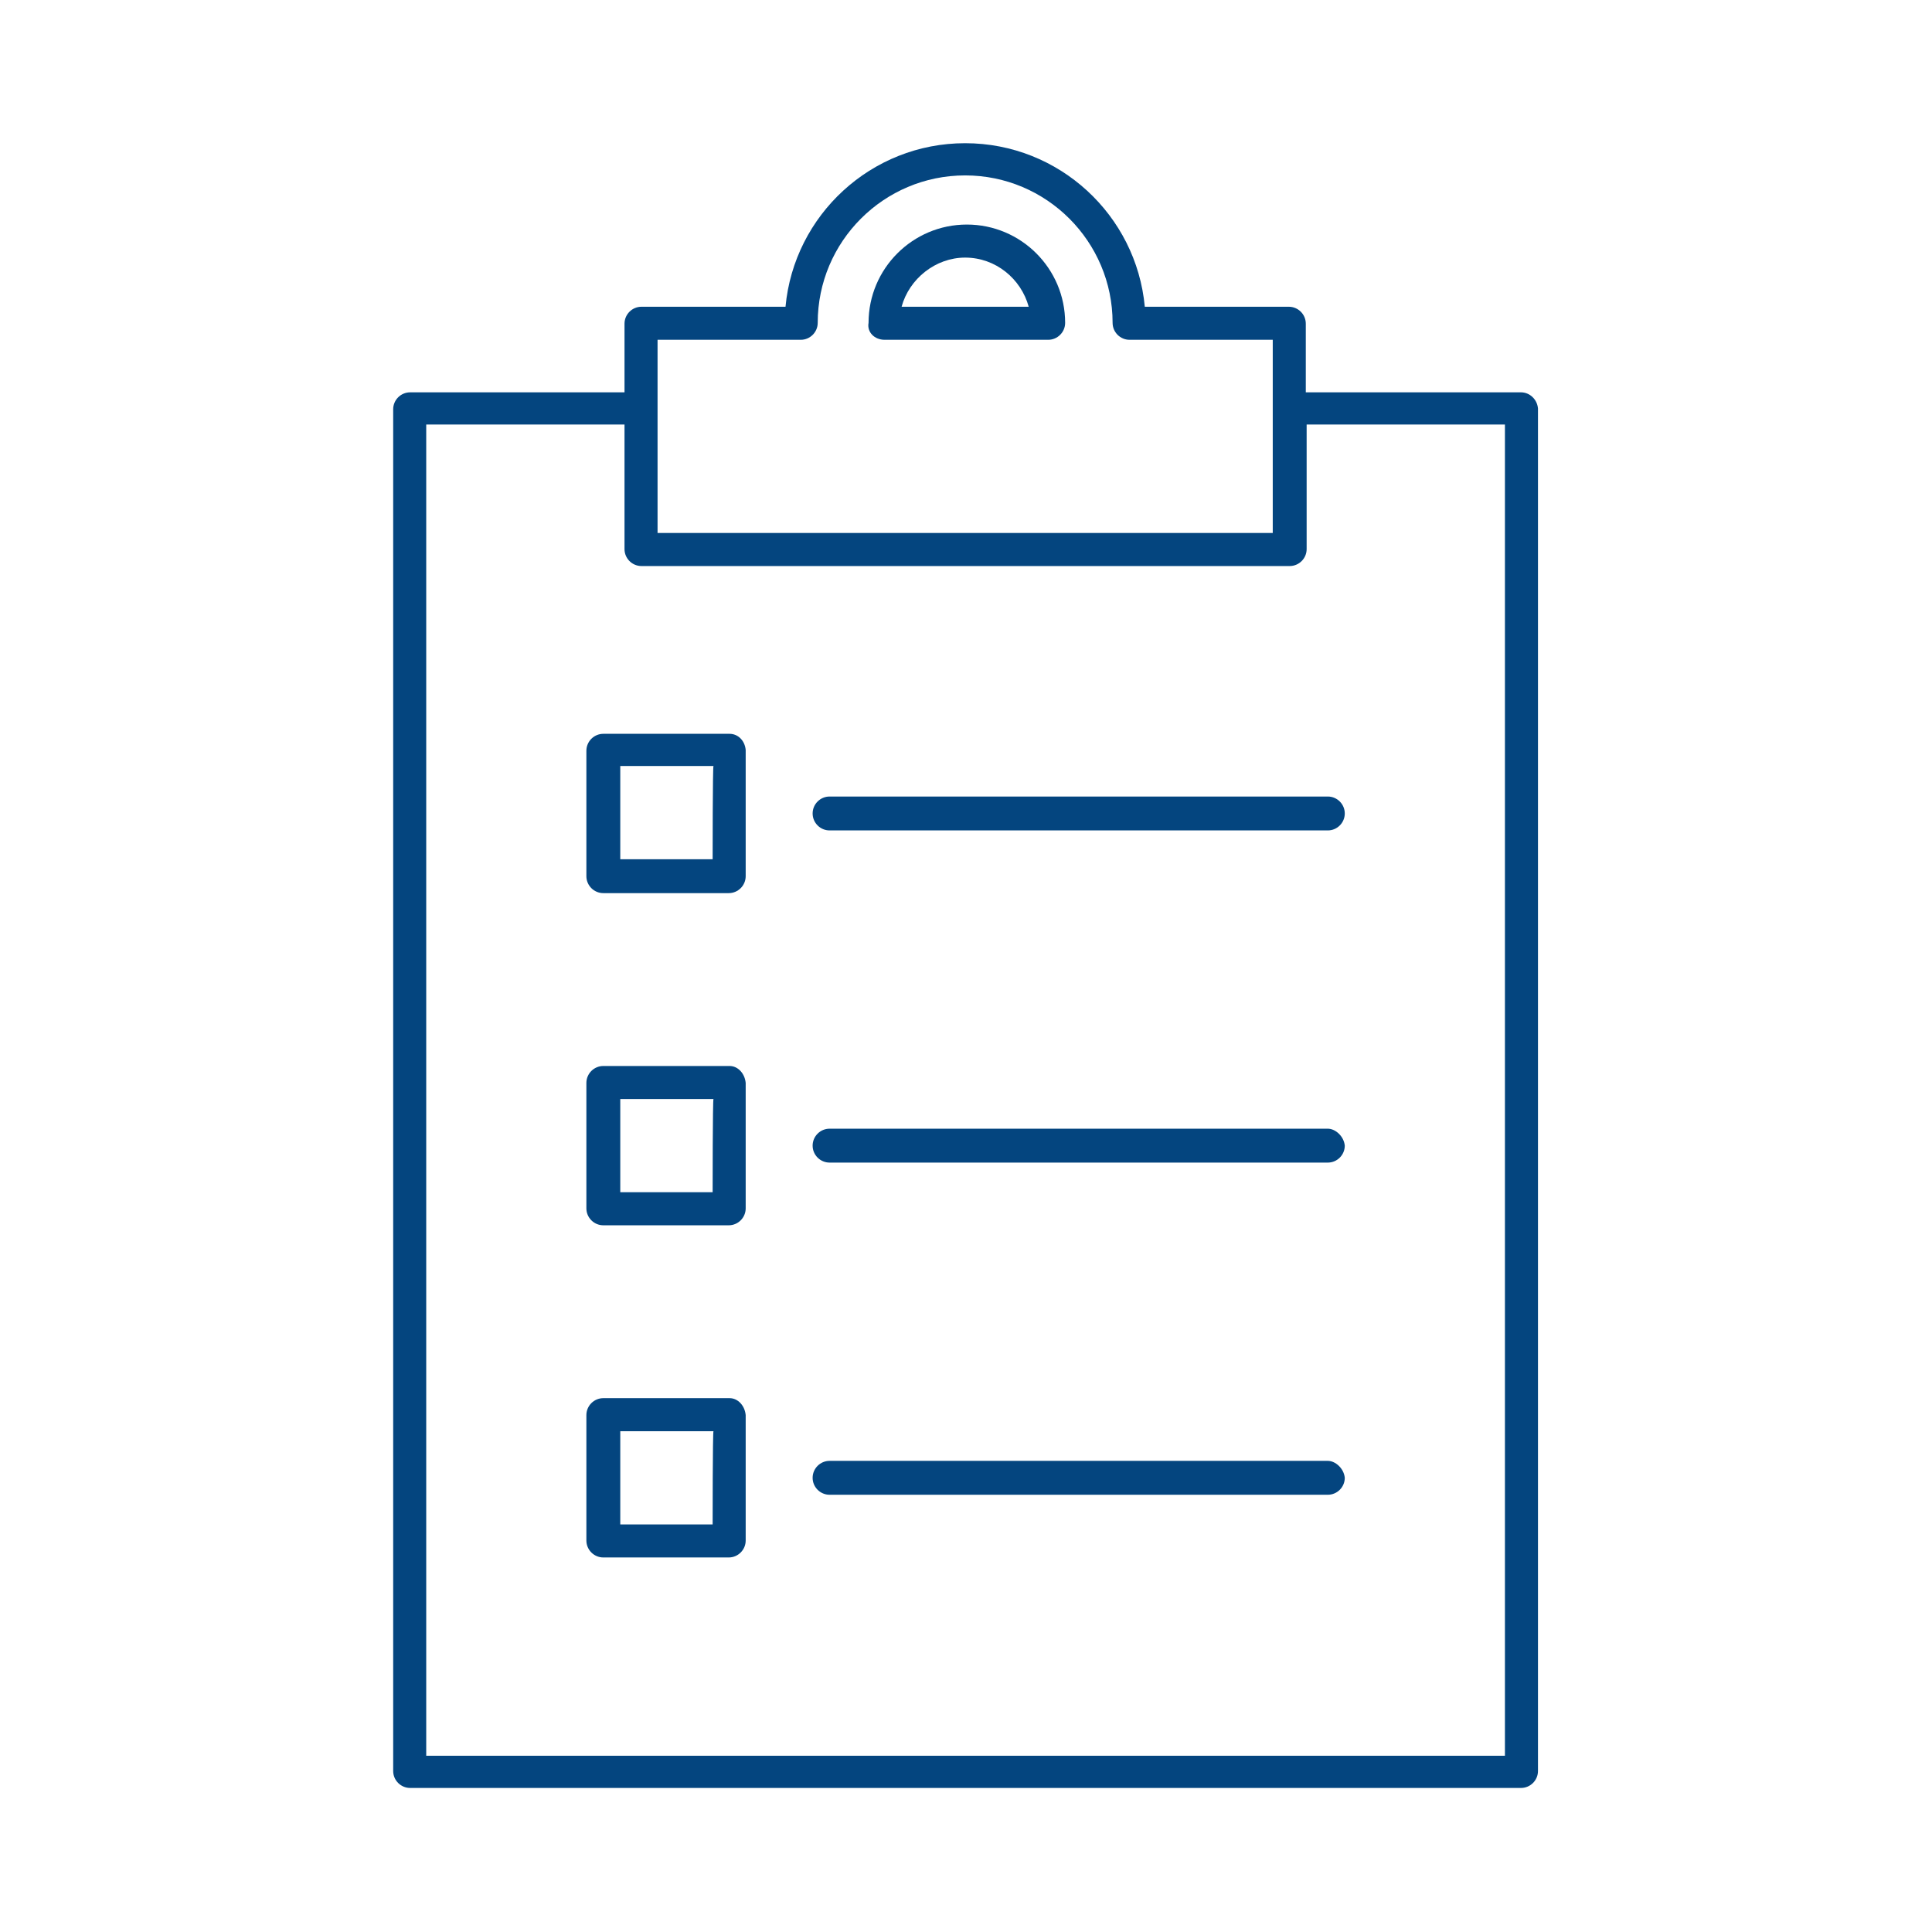 <?xml version="1.0" encoding="utf-8"?>
<!-- Generator: Adobe Illustrator 26.3.1, SVG Export Plug-In . SVG Version: 6.00 Build 0)  -->
<svg version="1.1" id="_レイヤー_2" xmlns="http://www.w3.org/2000/svg" xmlns:xlink="http://www.w3.org/1999/xlink" x="0px"
	 y="0px" width="228px" height="228px" viewBox="0 0 228 228" style="enable-background:new 0 0 228 228;" xml:space="preserve">
<style type="text/css">
	.st0{fill:#04457F;}
</style>
<g>
	<path class="st0" d="M104.4,40.1h19.3c1.1,0,2-0.9,2-2c0-6.4-5.2-11.6-11.6-11.6s-11.6,5.2-11.6,11.6
		C102.3,39.2,103.2,40.1,104.4,40.1z M113.9,30.4c3.6,0,6.6,2.5,7.5,5.8h-15C107.3,32.9,110.4,30.4,113.9,30.4z"/>
	<path class="st0" d="M179.5,46.3h-25.4v-8.1c0-1.1-0.9-2-2-2h-17c-1-10.8-10.1-19.3-21.2-19.3s-20.2,8.5-21.2,19.3h-17
		c-1.1,0-2,0.9-2,2v8.1H48.4c-1.1,0-2,0.9-2,2V209c0,1.1,0.9,2,2,2h131.1c1.1,0,2-0.9,2-2V48.2C181.4,47.1,180.5,46.3,179.5,46.3z
		 M77.6,40.1h16.9c1.1,0,2-0.9,2-2c0-9.6,7.8-17.4,17.4-17.4c9.6,0,17.4,7.8,17.4,17.4c0,1.1,0.9,2,2,2h16.9v22.8H77.6V40.1z
		 M177.5,207.2H50.3V50.1h23.4v14.7c0,1.1,0.9,2,2,2h76.5c1.1,0,2-0.9,2-2V50.1h23.4V207.2L177.5,207.2z"/>
	<path class="st0" d="M97.9,94c-1.1,0-2,0.9-2,2c0,1.1,0.9,2,2,2h58.8c1.1,0,2-0.9,2-2c0-1.1-0.9-2-2-2H97.9z"/>
	<path class="st0" d="M156.7,133.2H97.9c-1.1,0-2,0.9-2,2c0,1.1,0.9,2,2,2h58.8c1.1,0,2-0.9,2-2
		C158.6,134.1,157.6,133.2,156.7,133.2z"/>
	<path class="st0" d="M156.7,172.4H97.9c-1.1,0-2,0.9-2,2c0,1.1,0.9,2,2,2h58.8c1.1,0,2-0.9,2-2
		C158.6,173.3,157.6,172.4,156.7,172.4z"/>
	<path class="st0" d="M86.1,86.6H71.2c-1.1,0-2,0.9-2,2v14.8c0,1.1,0.9,2,2,2h14.8c1.1,0,2-0.9,2-2V88.5
		C87.9,87.4,87.1,86.6,86.1,86.6z M84.1,101.4H73.2v-11h11C84.1,90.4,84.1,101.4,84.1,101.4z"/>
	<path class="st0" d="M86.1,125.8H71.2c-1.1,0-2,0.9-2,2v14.8c0,1.1,0.9,2,2,2h14.8c1.1,0,2-0.9,2-2v-14.8
		C87.9,126.7,87.1,125.8,86.1,125.8z M84.1,140.7H73.2v-11h11C84.1,129.7,84.1,140.7,84.1,140.7z"/>
	<path class="st0" d="M86.1,165H71.2c-1.1,0-2,0.9-2,2v14.8c0,1.1,0.9,2,2,2h14.8c1.1,0,2-0.9,2-2V167C87.9,165.9,87.1,165,86.1,165
		z M84.1,179.9H73.2v-11h11C84.1,168.9,84.1,179.9,84.1,179.9z"/>
</g>
</svg>
